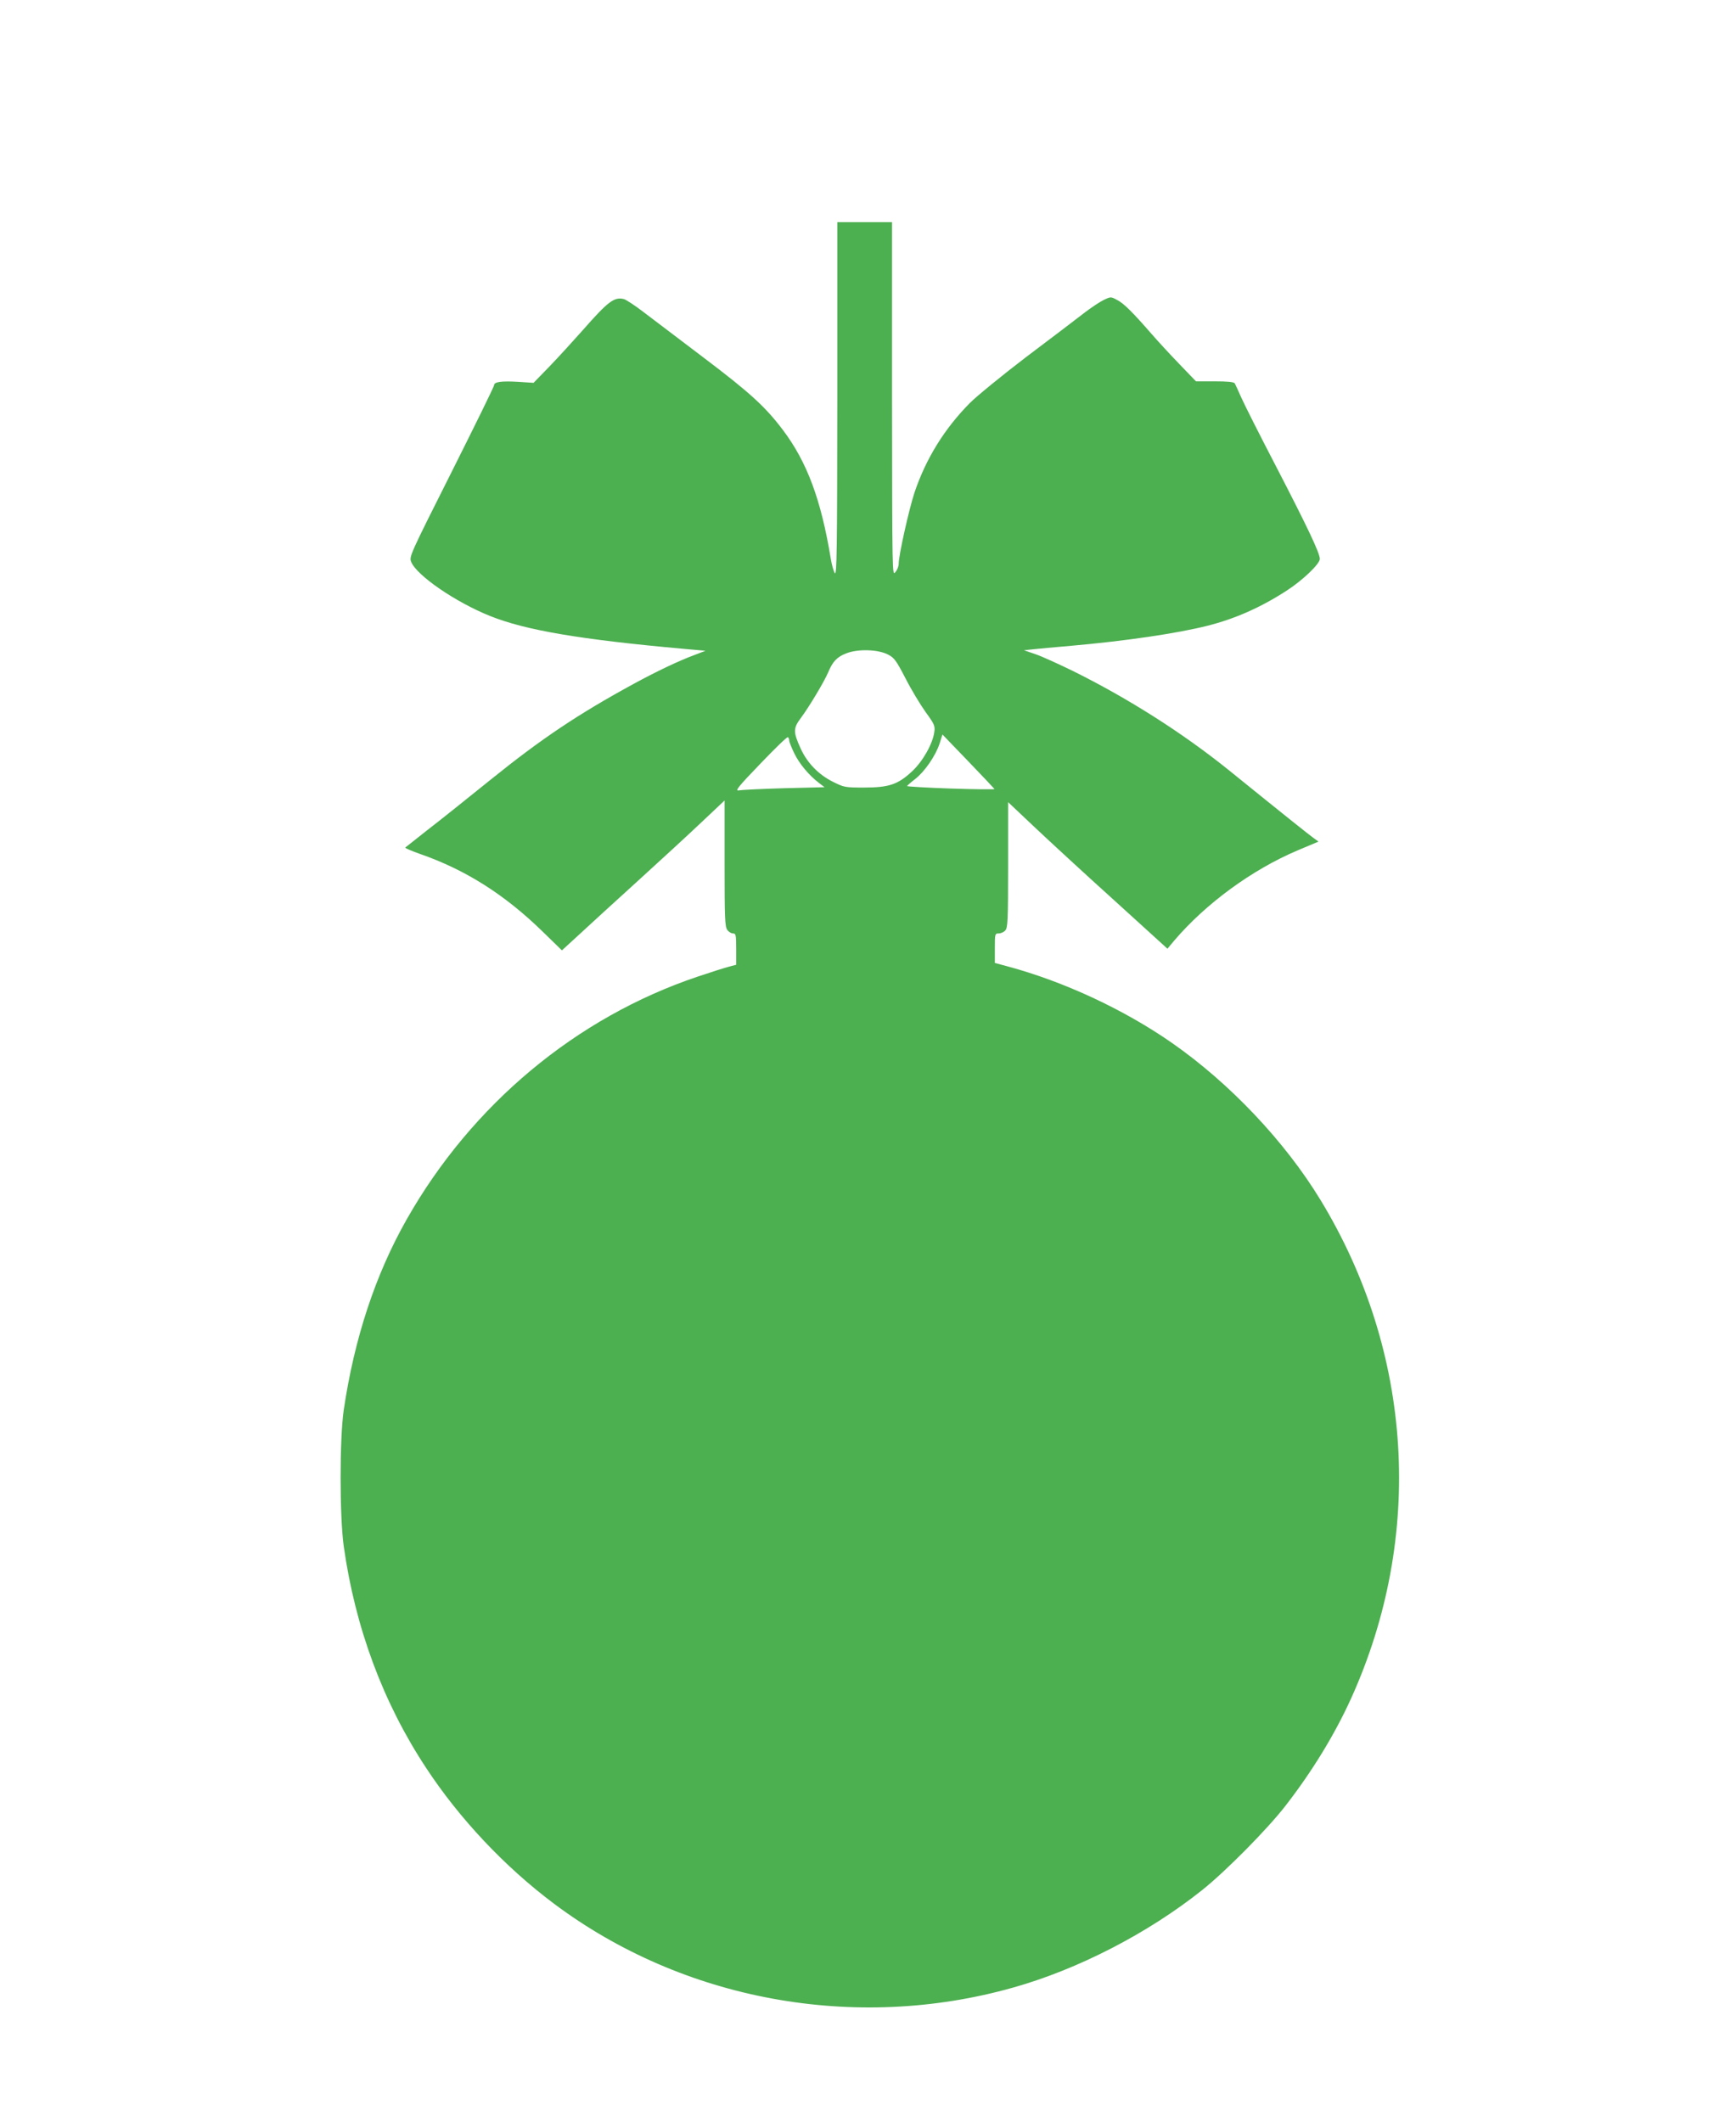 <?xml version="1.0" standalone="no"?>
<!DOCTYPE svg PUBLIC "-//W3C//DTD SVG 20010904//EN"
 "http://www.w3.org/TR/2001/REC-SVG-20010904/DTD/svg10.dtd">
<svg version="1.0" xmlns="http://www.w3.org/2000/svg"
 width="1047pt" height="1280pt" viewBox="0 0 1047 1280"
 preserveAspectRatio="xMidYMid meet">
<g transform="translate(0,1280) scale(0.1,-0.1)"
fill="#4caf50" stroke="none">
<path d="M5050 10393 c-1 -915 -3 -1065 -15 -1050 -7 10 -19 51 -25 90 -58
352 -142 579 -287 772 -107 142 -199 226 -482 440 -145 110 -307 233 -360 273
-52 40 -106 75 -118 78 -58 15 -96 -14 -247 -186 -56 -63 -145 -161 -199 -217
l-99 -102 -93 6 c-99 6 -145 0 -145 -20 1 -6 -115 -242 -256 -523 -252 -501
-257 -512 -244 -543 33 -82 268 -243 475 -326 214 -86 542 -142 1165 -198
l135 -12 -65 -25 c-98 -36 -233 -101 -369 -175 -334 -182 -555 -330 -860 -576
-139 -112 -311 -250 -383 -305 -71 -56 -131 -104 -134 -106 -2 -3 37 -20 88
-38 276 -96 511 -245 740 -468 l117 -114 108 99 c59 55 217 199 349 319 133
121 305 279 383 353 l141 133 0 -379 c0 -326 2 -382 16 -401 8 -12 24 -22 35
-22 17 0 19 -8 19 -95 l0 -94 -42 -11 c-24 -6 -109 -33 -189 -60 -733 -246
-1364 -772 -1757 -1466 -188 -332 -315 -716 -379 -1149 -25 -173 -25 -638 0
-820 69 -491 237 -944 497 -1338 201 -306 474 -596 770 -818 780 -585 1816
-775 2766 -508 394 110 818 329 1144 589 142 113 395 369 504 510 161 208 295
427 395 647 442 977 374 2086 -184 3004 -215 354 -549 707 -900 951 -288 200
-649 368 -987 459 l-78 21 0 89 c0 87 1 89 23 89 13 0 31 8 40 18 15 17 17 59
17 396 l0 378 163 -154 c89 -84 305 -283 480 -441 l318 -289 41 49 c190 223
468 427 744 544 l126 53 -29 21 c-28 20 -171 134 -512 410 -277 223 -602 430
-936 596 -88 43 -191 90 -229 103 l-70 24 55 6 c29 3 133 13 229 21 330 29
641 75 823 121 166 42 322 111 476 211 98 63 201 162 201 192 0 35 -75 193
-263 556 -100 192 -195 381 -212 420 -17 38 -34 76 -38 83 -6 8 -42 12 -121
12 l-113 0 -99 103 c-54 56 -130 138 -168 182 -116 133 -169 186 -209 206 -37
20 -38 20 -80 0 -23 -11 -79 -48 -124 -83 -45 -35 -200 -153 -345 -262 -144
-110 -297 -235 -339 -277 -154 -156 -265 -336 -334 -541 -33 -101 -95 -377
-95 -429 0 -15 -9 -37 -20 -50 -19 -24 -19 -19 -20 1044 l0 1067 -165 0 -165
0 0 -1067z m306 -1541 c37 -19 49 -35 105 -143 34 -67 89 -158 121 -203 54
-74 58 -84 53 -121 -10 -72 -70 -178 -135 -238 -85 -79 -139 -97 -289 -97
-115 0 -120 1 -188 35 -86 43 -154 113 -193 198 -47 103 -47 124 1 188 48 64
140 218 163 272 27 66 54 95 109 116 69 28 192 25 253 -7z m642 -811 c1 -3
-117 -2 -263 3 -146 5 -265 12 -264 15 0 3 22 22 48 42 58 45 124 141 148 215
l17 54 155 -161 c86 -89 157 -165 159 -168z m-1238 292 c0 -8 14 -43 31 -78
31 -63 88 -131 148 -177 l34 -26 -244 -6 c-134 -4 -257 -10 -273 -13 -25 -5
-6 20 129 160 87 91 162 164 167 161 4 -3 8 -12 8 -21z"/>
</g>
</svg>
